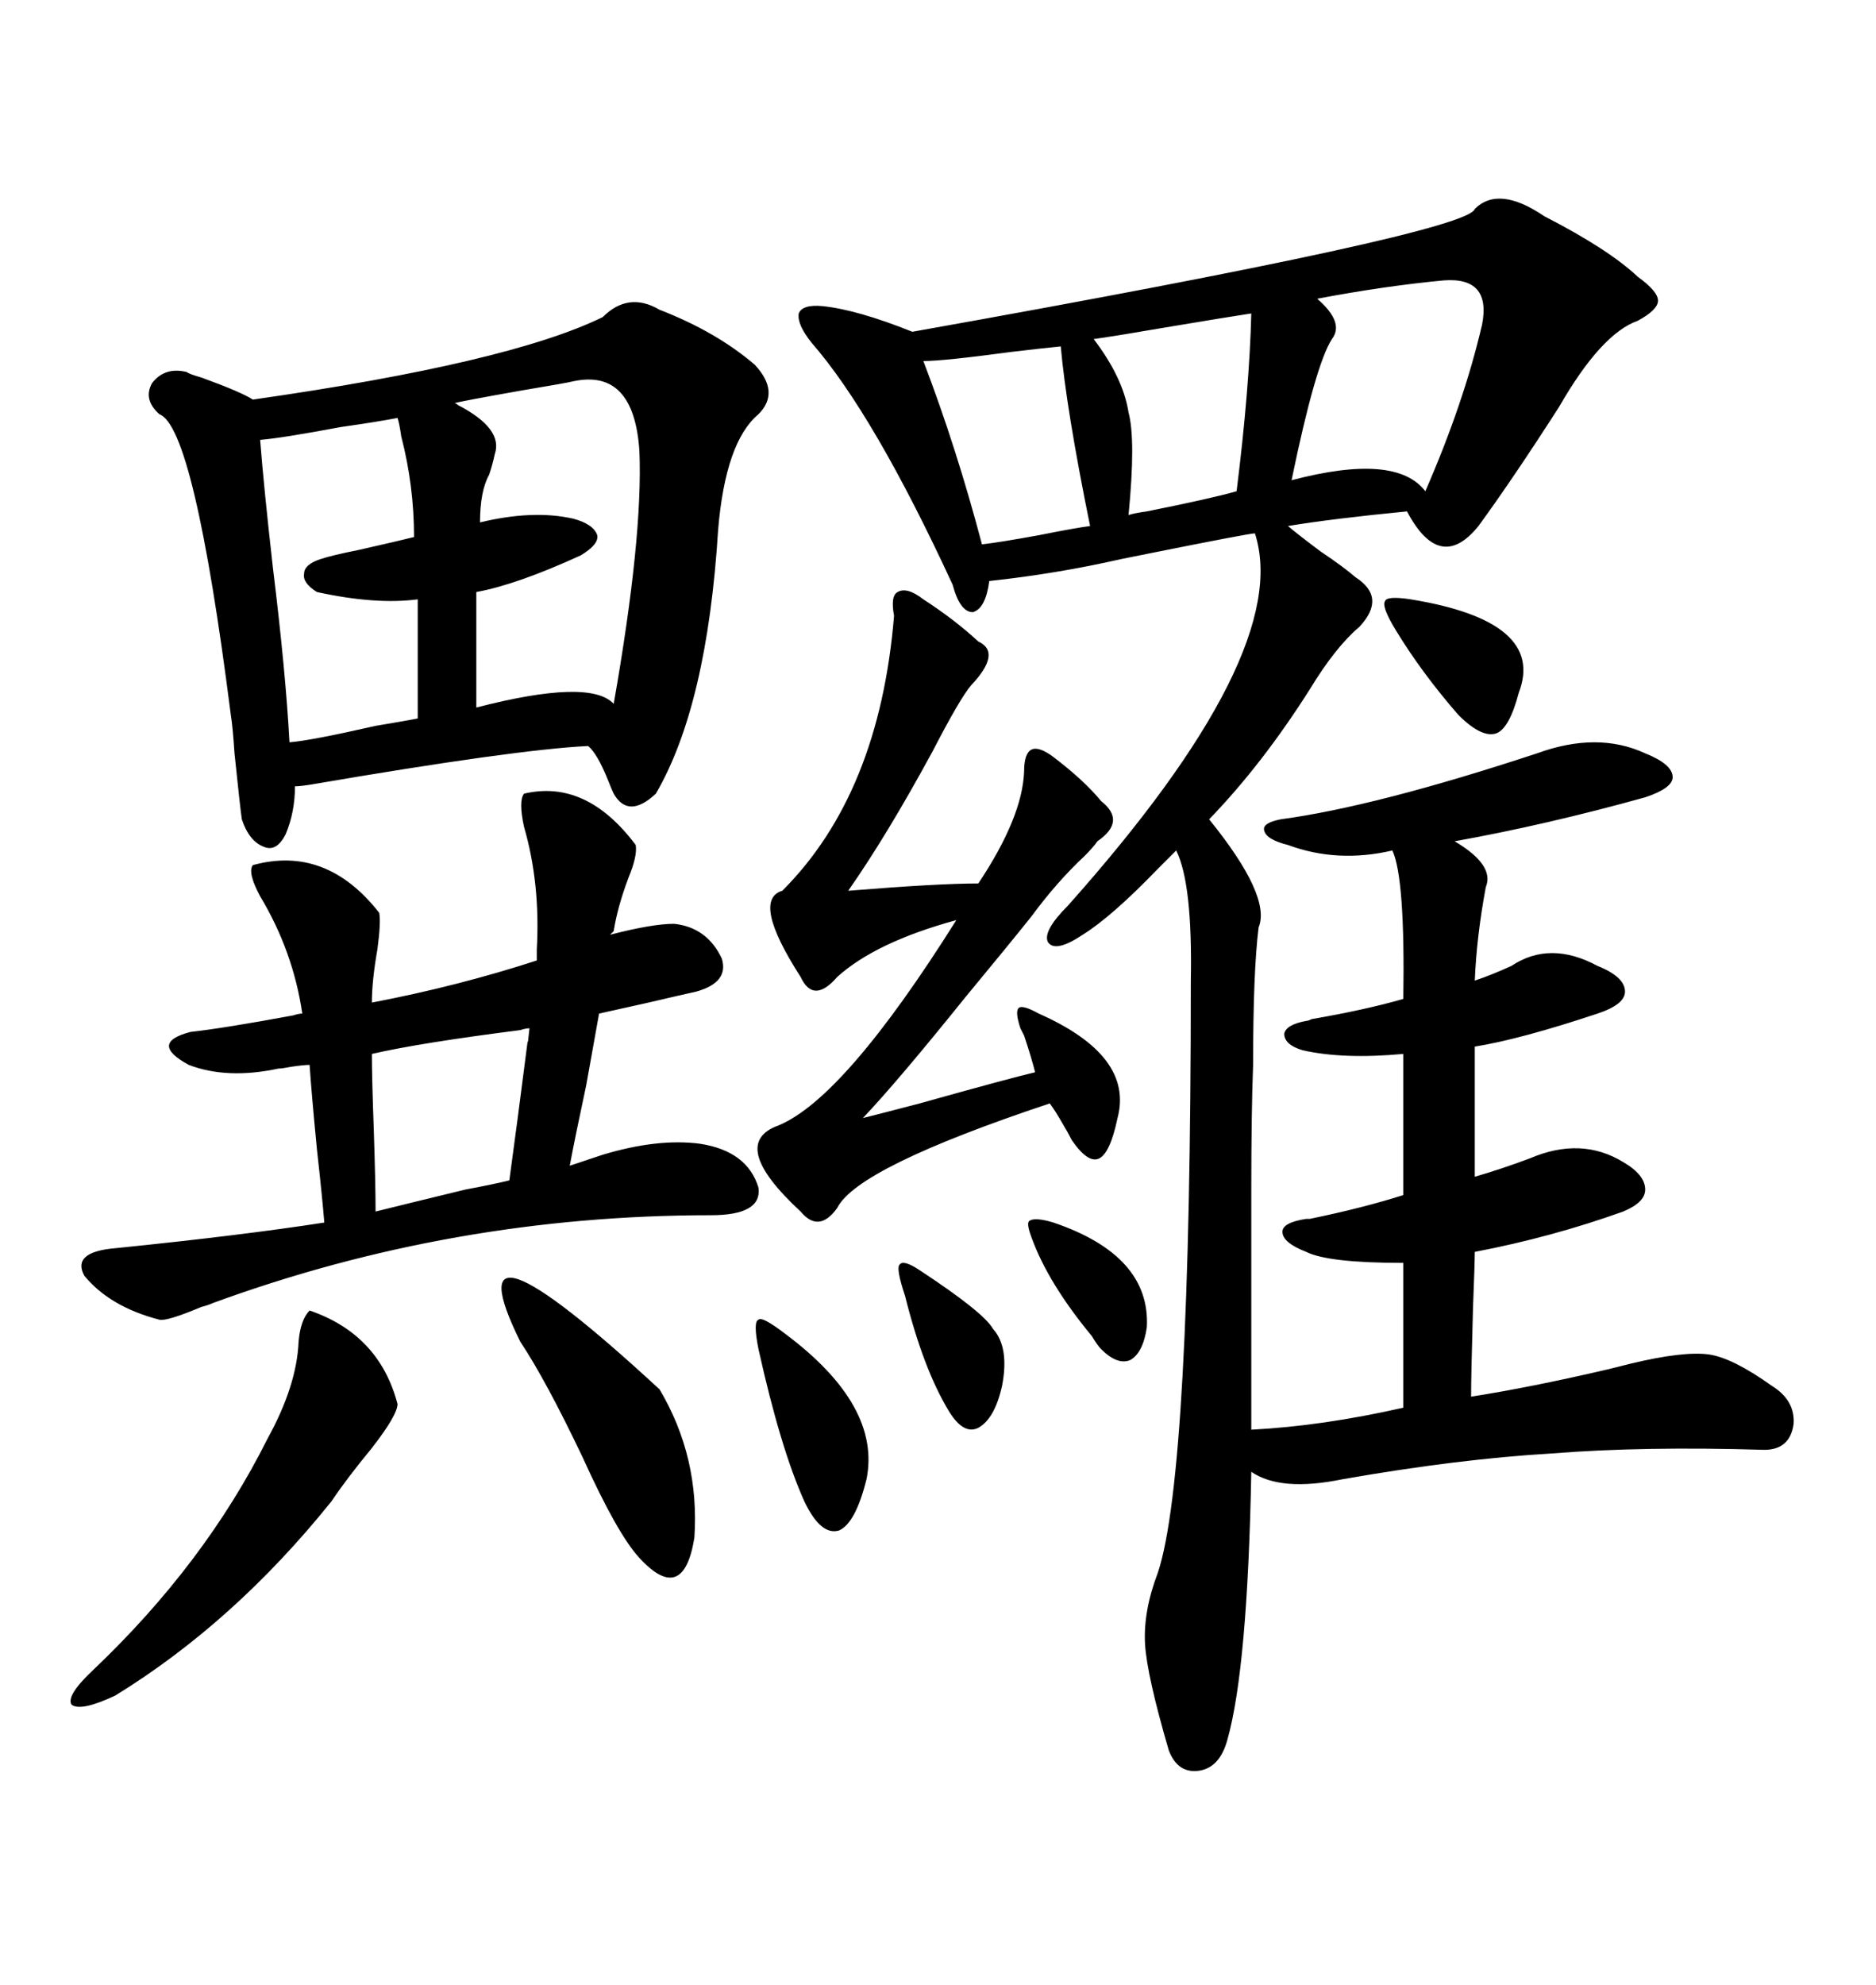 <svg xmlns="http://www.w3.org/2000/svg" xmlns:xlink="http://www.w3.org/1999/xlink" width="300" height="317.285"><path d="M246.97 34.57L246.97 34.57Q257.23 39.84 261.91 44.24L261.91 44.24Q265.14 46.58 265.14 48.05L265.14 48.05Q265.14 49.51 261.91 51.27L261.91 51.27Q256.05 53.32 249.32 65.04L249.32 65.04Q241.99 76.46 236.43 84.08L236.43 84.08Q230.27 91.70 225 81.74L225 81.74Q212.99 82.91 205.96 84.08L205.96 84.08Q207.71 85.55 211.23 88.18L211.23 88.18Q214.75 90.53 216.80 92.29L216.80 92.29Q221.78 95.51 217.38 100.20L217.38 100.20Q213.57 103.42 209.47 110.16L209.47 110.16Q201.86 122.17 193.36 130.96L193.36 130.96Q203.32 143.26 201.27 148.24L201.27 148.24Q200.39 155.27 200.39 170.21L200.39 170.21Q200.10 177.83 200.10 190.14L200.10 190.14Q200.10 200.10 200.10 228.52L200.10 228.52Q211.52 227.93 224.41 225L224.41 225L224.41 201.86Q212.40 201.86 208.89 200.10L208.89 200.10Q205.08 198.63 205.08 196.88L205.08 196.88Q205.08 195.41 208.89 194.82L208.89 194.82Q209.18 194.82 209.47 194.82L209.47 194.82Q217.97 193.07 224.41 191.02L224.41 191.02L224.41 168.46Q214.75 169.34 208.30 167.87L208.30 167.87Q205.37 166.99 205.37 165.23L205.37 165.23Q205.66 163.77 208.89 163.18L208.89 163.18Q209.18 163.18 209.77 162.89L209.77 162.89Q218.26 161.43 224.41 159.67L224.41 159.67Q224.71 140.33 222.66 135.94L222.66 135.94Q213.87 137.99 205.96 135.06L205.96 135.06Q202.44 134.18 202.15 132.71L202.15 132.71Q201.86 131.54 204.79 130.96L204.79 130.96Q220.02 128.91 245.80 120.41L245.80 120.41Q255.47 116.89 263.09 120.41L263.09 120.41Q267.48 122.17 267.48 124.22L267.48 124.22Q267.48 125.98 263.09 127.44L263.09 127.44Q247.27 131.84 232.62 134.47L232.62 134.47Q239.06 138.28 237.60 141.80L237.60 141.80Q236.13 149.71 235.84 156.74L235.84 156.74Q238.48 155.86 241.70 154.39L241.70 154.39Q247.85 150.29 255.47 154.39L255.47 154.39Q259.86 156.15 259.86 158.50L259.86 158.50Q259.86 160.55 255.47 162.01L255.47 162.01Q243.16 166.11 235.84 167.29L235.84 167.29L235.84 188.09Q239.94 186.91 244.63 185.16L244.63 185.16Q252.83 181.64 259.57 185.74L259.57 185.74Q263.09 187.79 263.09 190.14L263.09 190.14Q263.09 192.19 259.57 193.65L259.57 193.65Q248.14 197.75 235.84 200.10L235.84 200.10Q235.84 201.86 235.55 209.18L235.55 209.18Q235.25 219.73 235.25 223.24L235.25 223.24Q244.63 221.78 257.23 218.85L257.23 218.85Q259.57 218.26 260.74 217.97L260.74 217.97Q269.24 215.92 273.34 216.50L273.34 216.50Q277.15 217.09 283.30 221.48L283.30 221.48Q287.11 223.83 286.82 227.64L286.82 227.64Q286.23 231.74 282.13 231.74L282.13 231.74Q262.79 231.15 248.14 232.32L248.14 232.32Q233.20 233.20 214.75 236.43L214.75 236.43Q204.79 238.48 200.10 235.25L200.10 235.25Q199.51 266.60 196.29 278.03L196.29 278.03Q195.12 282.42 191.89 283.01L191.89 283.01Q188.38 283.59 186.91 279.79L186.91 279.79Q183.40 267.77 183.11 262.79L183.11 262.79Q182.81 257.52 185.16 251.37L185.16 251.37Q190.43 235.55 190.43 156.74L190.43 156.74Q190.72 141.21 188.09 135.94L188.09 135.94Q187.21 136.82 185.16 138.87L185.16 138.87Q177.83 146.48 173.14 149.41L173.14 149.41Q168.75 152.34 167.58 150.59L167.58 150.59Q166.70 148.83 170.80 144.73L170.80 144.73Q206.84 104.30 200.68 85.25L200.68 85.25Q199.80 85.25 183.69 88.48L183.69 88.48Q180.76 89.06 179.30 89.36L179.30 89.36Q169.04 91.70 158.20 92.87L158.20 92.87Q157.62 97.27 155.57 97.85L155.57 97.85Q153.52 97.85 152.34 93.46L152.34 93.46Q139.75 66.21 129.79 54.79L129.79 54.79Q127.44 51.86 127.73 50.10L127.73 50.10Q128.32 48.63 131.54 48.93L131.54 48.93Q137.11 49.51 145.90 53.03L145.90 53.03Q234.67 37.21 235.84 33.40L235.84 33.40Q239.65 29.59 246.97 34.57ZM105.47 49.51L105.47 49.51Q114.55 53.03 120.70 58.30L120.70 58.30Q124.80 62.70 121.29 66.21L121.29 66.21Q116.02 70.61 114.84 84.67L114.84 84.67Q113.09 112.79 104.88 126.86L104.88 126.86Q100.49 130.96 98.14 126.86L98.14 126.86Q97.85 126.27 97.27 124.80L97.27 124.80Q95.51 120.41 94.04 119.24L94.04 119.24Q82.32 119.82 49.80 125.39L49.80 125.39Q48.05 125.68 47.17 125.68L47.17 125.68Q47.17 129.79 45.70 133.30L45.70 133.30Q44.24 136.23 42.19 135.35L42.19 135.35Q39.84 134.47 38.67 130.96L38.67 130.96Q38.38 128.91 37.50 120.41L37.50 120.41Q37.21 116.02 36.91 114.26L36.91 114.26Q31.05 68.26 25.49 66.21L25.49 66.21Q22.85 63.87 24.32 61.23L24.32 61.23Q26.37 58.59 29.88 59.47L29.88 59.47Q30.18 59.77 32.23 60.35L32.23 60.35Q38.67 62.70 40.43 63.87L40.43 63.87Q81.45 58.01 96.39 50.68L96.39 50.68Q100.49 46.58 105.47 49.51ZM107.81 147.66L107.81 147.66Q113.09 148.24 115.43 153.22L115.43 153.22Q116.60 157.03 111.33 158.50L111.33 158.50Q108.69 159.08 103.71 160.25L103.71 160.25Q98.44 161.43 95.80 162.01L95.80 162.01Q95.21 165.23 93.75 173.44L93.75 173.44Q91.99 181.64 91.11 186.33L91.11 186.33L96.39 184.57Q105.18 181.93 111.91 182.81L111.91 182.81Q119.53 183.98 121.29 189.84L121.29 189.84Q121.88 194.24 113.67 194.24L113.67 194.24Q72.36 194.24 33.98 208.30L33.98 208.30Q33.40 208.59 32.23 208.89L32.23 208.89Q26.66 211.23 25.49 210.94L25.49 210.94Q17.58 208.89 13.48 203.91L13.48 203.91Q11.43 200.10 18.46 199.51L18.46 199.51Q38.67 197.46 51.86 195.41L51.86 195.41Q51.56 191.60 50.68 183.69L50.68 183.69Q49.80 174.61 49.51 170.21L49.51 170.21Q48.63 170.21 46.58 170.51L46.58 170.51Q45.12 170.80 44.53 170.80L44.53 170.80Q36.33 172.56 30.18 170.21L30.18 170.21Q23.73 166.70 30.47 164.94L30.47 164.94Q35.74 164.36 46.88 162.30L46.88 162.30Q47.75 162.01 48.34 162.01L48.34 162.01Q46.88 152.05 41.60 143.26L41.60 143.26Q39.55 139.45 40.43 138.28L40.43 138.28Q52.15 135.06 60.64 145.90L60.64 145.90Q60.94 147.36 60.35 151.76L60.35 151.76Q59.47 156.74 59.47 160.25L59.47 160.25Q73.24 157.62 85.84 153.52L85.84 153.52L85.84 151.76Q86.43 141.21 83.79 132.13L83.79 132.13Q82.91 128.03 83.79 126.86L83.79 126.86Q93.75 124.51 101.66 135.06L101.66 135.06Q101.95 136.82 100.49 140.33L100.49 140.33Q98.73 145.02 98.14 148.83L98.14 148.83L97.56 149.41Q104.30 147.66 107.81 147.66ZM147.66 95.80L147.66 95.80Q152.64 99.02 156.45 102.54L156.45 102.54Q160.25 104.30 155.27 109.57L155.27 109.57Q153.52 111.62 149.12 120.12L149.12 120.12Q141.80 133.59 135.64 142.38L135.64 142.38Q150 141.21 156.45 141.21L156.45 141.21Q163.48 130.66 163.77 123.34L163.77 123.34Q163.77 120.41 164.94 119.82L164.94 119.82Q166.11 119.24 168.46 121.00L168.46 121.00Q173.44 124.80 176.07 128.03L176.07 128.03Q180.18 131.25 175.49 134.47L175.49 134.47Q174.90 135.35 173.44 136.82L173.44 136.82Q169.04 140.92 164.94 146.48L164.94 146.48Q161.43 150.88 154.39 159.38L154.39 159.38Q143.55 172.85 137.99 178.71L137.99 178.71Q140.33 178.13 147.07 176.37L147.07 176.37Q161.72 172.27 165.53 171.39L165.53 171.39Q164.94 169.04 163.77 165.53L163.77 165.53Q163.48 164.94 163.18 164.36L163.18 164.36Q162.30 161.72 162.89 161.13L162.89 161.13Q163.48 160.55 166.11 162.01L166.11 162.01Q181.35 168.75 178.71 178.71L178.71 178.71Q177.54 184.28 175.78 185.16L175.78 185.16Q174.02 186.04 171.39 182.23L171.39 182.23Q170.80 181.05 169.92 179.59L169.92 179.59Q168.75 177.54 167.87 176.37L167.87 176.37Q137.11 186.62 133.89 193.07L133.89 193.07Q130.96 197.17 128.03 193.65L128.03 193.65Q116.31 182.81 124.51 179.88L124.51 179.88Q135.06 175.49 152.93 147.07L152.93 147.07Q140.04 150.59 133.89 156.15L133.89 156.15Q130.08 160.55 128.03 156.15L128.03 156.15Q120.12 143.85 125.10 142.38L125.10 142.38Q140.63 126.86 142.97 98.44L142.97 98.44Q142.38 95.21 143.55 94.63L143.55 94.63Q145.02 93.75 147.66 95.80ZM91.70 60.94L91.70 60.94Q90.53 61.23 83.50 62.40L83.50 62.40Q73.54 64.16 72.66 64.45L72.66 64.45Q72.95 64.45 73.24 64.75L73.24 64.75Q80.57 68.55 79.10 72.66L79.10 72.66Q78.81 74.12 78.22 75.88L78.22 75.88Q76.76 78.52 76.76 83.50L76.76 83.50Q85.25 81.45 91.70 82.91L91.70 82.91Q94.92 83.79 95.51 85.55L95.51 85.55Q95.80 87.01 92.87 88.77L92.87 88.77Q82.62 93.46 76.17 94.63L76.17 94.63L76.17 113.09Q94.34 108.40 98.14 112.50L98.14 112.50Q102.83 85.84 102.25 72.07L102.25 72.07Q101.37 58.89 91.70 60.94ZM63.57 66.80L63.57 66.80Q60.64 67.38 54.49 68.26L54.49 68.26Q45.12 70.02 41.60 70.31L41.60 70.31Q42.19 77.93 43.65 90.82L43.65 90.82Q45.70 107.52 46.29 118.65L46.29 118.65Q49.80 118.36 60.06 116.02L60.06 116.02Q65.33 115.14 66.80 114.84L66.80 114.84L66.80 95.80Q60.06 96.68 50.68 94.63L50.68 94.63Q48.34 93.16 48.63 91.70L48.63 91.70Q48.63 90.23 51.27 89.36L51.27 89.36Q53.03 88.77 57.42 87.89L57.42 87.89Q63.87 86.43 66.21 85.84L66.21 85.84Q66.21 77.64 64.16 69.73L64.16 69.73Q63.87 67.68 63.57 66.80ZM49.51 209.47L49.51 209.47Q60.64 213.28 63.57 224.41L63.57 224.41Q63.57 226.17 59.47 231.45L59.47 231.45Q55.37 236.43 53.03 239.94L53.03 239.94Q37.50 259.28 18.46 271.00L18.46 271.00Q12.89 273.63 11.43 272.46L11.43 272.46Q10.55 271.00 14.94 266.89L14.94 266.89Q32.81 249.90 42.77 229.98L42.77 229.98Q47.46 221.48 47.75 214.45L47.75 214.45Q48.05 210.94 49.51 209.47ZM230.86 44.82L230.86 44.82Q221.48 45.70 210.64 47.75L210.64 47.75Q215.04 51.56 212.99 54.20L212.99 54.20Q210.35 58.30 206.54 76.76L206.54 76.76Q223.24 72.36 227.93 78.52L227.93 78.52Q234.08 64.45 237.01 51.86L237.01 51.86Q238.48 44.24 230.86 44.82ZM83.20 214.45L83.20 214.45Q71.48 190.72 105.47 222.07L105.47 222.07Q111.91 232.91 111.04 245.80L111.04 245.80Q109.28 256.64 102.25 249.02L102.25 249.02Q98.73 245.21 93.16 232.91L93.16 232.91Q87.30 220.61 83.20 214.45ZM81.45 188.67L81.45 188.67Q82.62 180.18 84.38 166.41L84.38 166.41Q84.38 167.29 84.67 164.36L84.67 164.36Q84.08 164.36 83.20 164.65L83.20 164.65Q67.09 166.70 59.47 168.46L59.47 168.46Q59.47 172.27 59.77 180.47L59.77 180.47Q60.06 189.26 60.06 193.65L60.06 193.65Q64.75 192.48 74.41 190.14L74.41 190.14Q79.10 189.26 81.45 188.67ZM169.63 55.37L169.63 55.37Q166.70 55.66 161.72 56.25L161.72 56.25Q150.88 57.71 147.66 57.71L147.66 57.71Q152.93 71.48 157.03 87.01L157.03 87.01Q159.67 86.72 166.11 85.55L166.11 85.55Q171.97 84.38 174.32 84.08L174.32 84.08Q170.51 65.33 169.63 55.37ZM200.10 50.10L200.10 50.10Q196.29 50.68 187.50 52.15L187.50 52.15Q179.00 53.61 174.90 54.20L174.90 54.20Q179.59 60.35 180.47 65.92L180.47 65.92Q181.64 70.31 180.47 82.32L180.47 82.32Q181.35 82.03 183.40 81.74L183.40 81.74Q193.65 79.69 197.75 78.52L197.75 78.52Q199.80 62.11 200.10 50.10ZM125.68 213.28L125.68 213.28Q140.92 224.71 138.57 236.43L138.57 236.43Q136.82 243.46 134.18 244.63L134.18 244.63Q131.25 245.51 128.61 239.94L128.61 239.94Q124.80 231.45 121.29 215.63L121.29 215.63Q120.41 211.23 121.29 210.94L121.29 210.94Q121.88 210.35 125.68 213.28ZM225.59 95.80L225.59 95.80Q247.27 99.32 242.87 110.74L242.87 110.74Q241.41 116.31 239.36 117.19L239.36 117.19Q237.01 118.07 233.20 114.26L233.20 114.26Q227.34 107.52 223.24 100.78L223.24 100.78Q220.90 96.97 221.48 96.09L221.48 96.09Q221.78 95.21 225.59 95.80ZM147.07 203.03L147.07 203.03Q157.32 209.77 158.79 212.40L158.79 212.40Q161.43 215.33 160.25 221.48L160.25 221.48Q159.08 226.76 156.45 228.22L156.45 228.22Q154.10 229.39 151.76 225.59L151.76 225.59Q147.66 218.85 144.73 207.13L144.73 207.13Q143.26 202.73 143.85 202.15L143.85 202.15Q144.43 201.27 147.07 203.03ZM168.46 195.41L168.46 195.41Q183.98 200.68 183.40 212.11L183.40 212.11Q182.81 216.21 180.76 217.38L180.76 217.38Q178.71 218.26 176.07 215.63L176.07 215.63Q175.49 215.04 174.61 213.57L174.61 213.57Q167.58 205.08 164.94 197.75L164.94 197.75Q164.06 195.41 164.65 195.12L164.65 195.12Q165.53 194.53 168.46 195.41Z"/></svg>